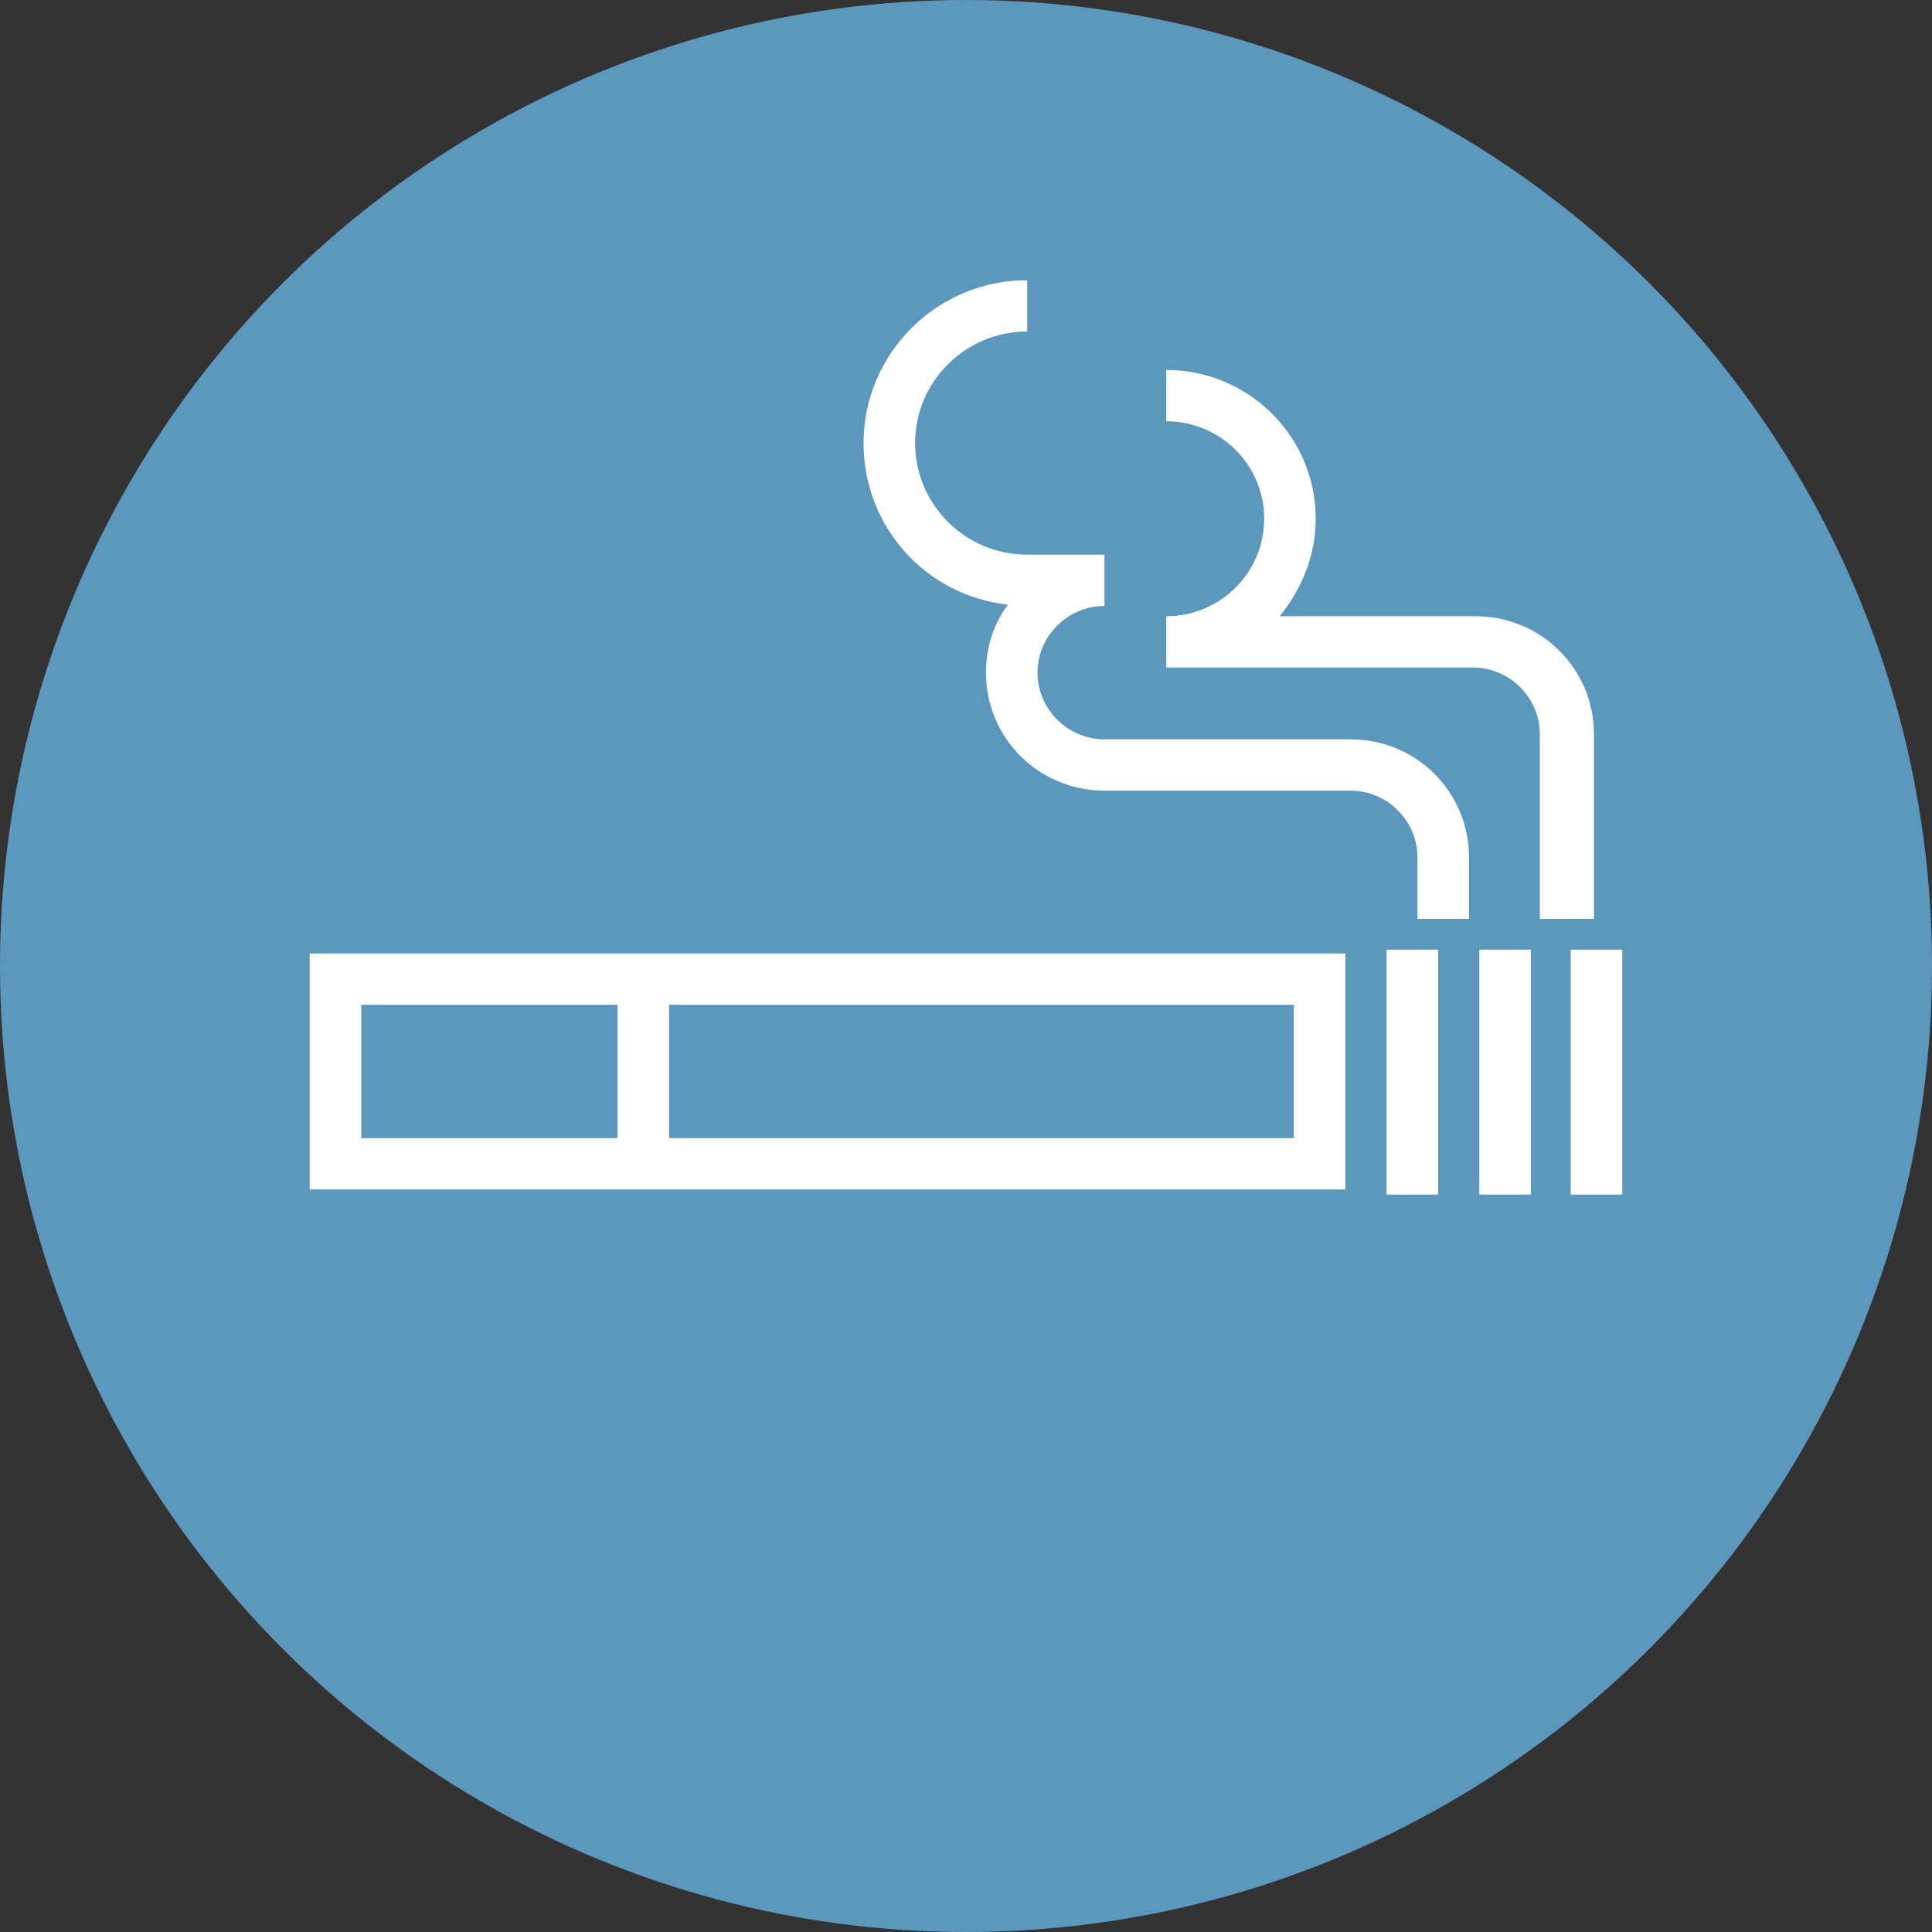 <svg width="131" height="131" viewBox="0 0 131 131" fill="none" xmlns="http://www.w3.org/2000/svg">
<rect x="0" y="0" width="131" height="131" fill="#333333" stroke="none"/>
<circle cx="65.5" cy="65.5" r="65.5" fill="#5C98BE"/>
<path d="M91.222 80.652H21V64.652H91.222V80.652ZM24.494 77.174H87.728V68.13H24.494V77.174Z" fill="white"/>
<path d="M45.368 66.391H41.874V78.826H45.368V66.391Z" fill="white"/>
<path d="M97.51 64.391H94.017V81H97.51V64.391Z" fill="white"/>
<path d="M103.799 64.391H100.305V81H103.799V64.391Z" fill="white"/>
<path d="M110 64.391H106.506V81H110V64.391Z" fill="white"/>
<path d="M107.904 62.304H104.41V49.783C104.41 47.348 102.401 45.261 99.868 45.261H79.081V41.783C82.75 41.783 85.719 38.826 85.719 35.174C85.719 31.522 82.75 28.565 79.081 28.565V25.087C84.671 25.087 89.213 29.609 89.213 35.174C89.213 37.696 88.252 39.956 86.767 41.783H100.043C104.498 41.783 108.078 45.348 108.078 49.783V62.304H107.904Z" fill="white"/>
<path d="M99.606 62.304H96.113V58.13C96.113 55.696 94.104 53.609 91.571 53.609H74.889C70.435 53.609 66.854 50.044 66.854 45.609C66.854 43.87 67.378 42.304 68.338 41C62.836 40.391 58.556 35.783 58.556 30.044C58.556 23.956 63.535 19 69.649 19V22.478C65.456 22.478 62.05 25.87 62.05 30.044C62.05 34.217 65.456 37.609 69.649 37.609H74.889V41.087C72.444 41.087 70.347 43.087 70.347 45.609C70.347 48.044 72.356 50.13 74.889 50.13H91.571C96.025 50.13 99.606 53.696 99.606 58.13V62.304Z" fill="white"/>
</svg>
